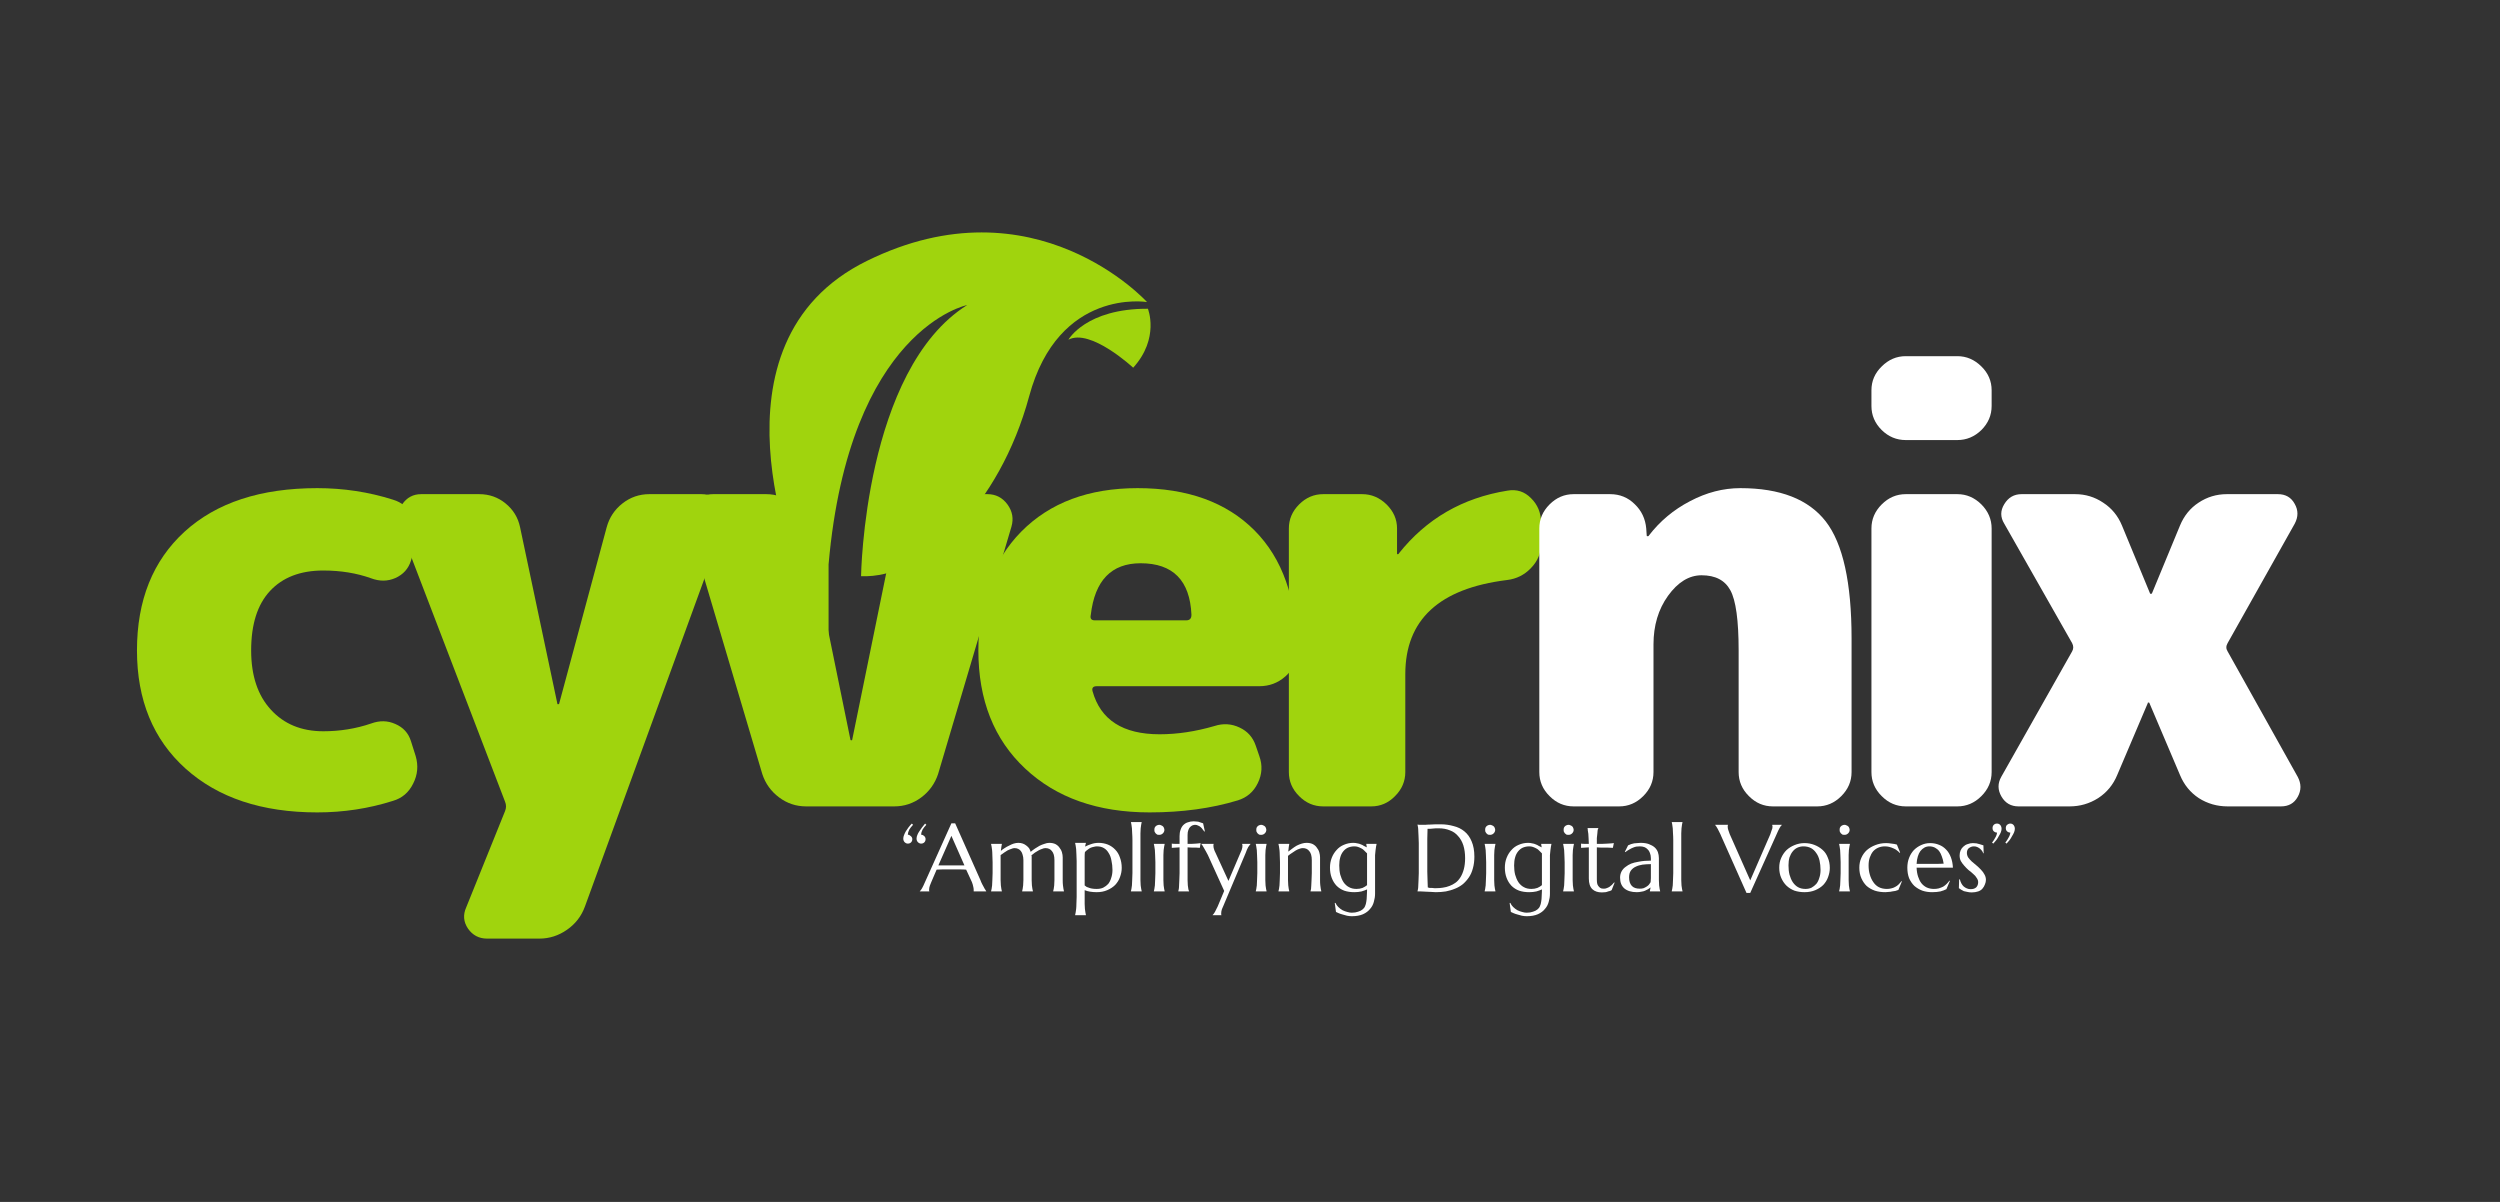 <?xml version="1.0" encoding="UTF-8"?> <svg xmlns="http://www.w3.org/2000/svg" xmlns:xlink="http://www.w3.org/1999/xlink" width="208" zoomAndPan="magnify" viewBox="0 0 156 75" height="100" preserveAspectRatio="xMidYMid meet" version="1.0"><rect x="0" y="0" width="156" height="75" fill="#333333" stroke="none"/><defs><g></g><clipPath id="77c21081d1"><path d="M 0.441 0.078 L 137 0.078 L 137 52.641 L 0.441 52.641 Z M 0.441 0.078 " clip-rule="nonzero"></path></clipPath><clipPath id="f8a1125eb4"><rect x="0" width="137" y="0" height="53"></rect></clipPath><clipPath id="d3c3801682"><path d="M 41 4 L 65 4 L 65 30.465 L 41 30.465 Z M 41 4 " clip-rule="nonzero"></path></clipPath><clipPath id="54bee572da"><path d="M 12 3 L 15 3 L 15 8.602 L 12 8.602 Z M 12 3 " clip-rule="nonzero"></path></clipPath><clipPath id="3d0814fefb"><path d="M 19 3 L 24 3 L 24 8.602 L 19 8.602 Z M 19 3 " clip-rule="nonzero"></path></clipPath><clipPath id="2ed3d1954f"><path d="M 27 3 L 31 3 L 31 8.602 L 27 8.602 Z M 27 3 " clip-rule="nonzero"></path></clipPath><clipPath id="84e3e499cc"><path d="M 38 3 L 42 3 L 42 8.602 L 38 8.602 Z M 38 3 " clip-rule="nonzero"></path></clipPath><clipPath id="aad613c437"><rect x="0" width="72" y="0" height="9"></rect></clipPath><clipPath id="5b450db6ad"><rect x="0" width="137" y="0" height="53"></rect></clipPath></defs><g transform="matrix(1, 0, 0, 1, 7, 10)"><g clip-path="url(#5b450db6ad)"><g clip-path="url(#77c21081d1)"><g transform="matrix(1, 0, 0, 1, 0, -0)"><g clip-path="url(#f8a1125eb4)"><g fill="#a0d40d" fill-opacity="1"><g transform="translate(0.5, 40.319)"><g><path d="M 12.672 -14.719 C 11.242 -14.719 10.133 -14.289 9.344 -13.438 C 8.562 -12.594 8.172 -11.359 8.172 -9.734 C 8.172 -8.16 8.582 -6.926 9.406 -6.031 C 10.227 -5.133 11.316 -4.688 12.672 -4.688 C 13.711 -4.688 14.707 -4.848 15.656 -5.172 C 16.188 -5.367 16.691 -5.359 17.172 -5.141 C 17.66 -4.93 17.984 -4.578 18.141 -4.078 L 18.438 -3.141 C 18.613 -2.547 18.562 -1.973 18.281 -1.422 C 18.008 -0.867 17.586 -0.508 17.016 -0.344 C 15.516 0.133 13.941 0.375 12.297 0.375 C 8.848 0.375 6.109 -0.535 4.078 -2.359 C 2.055 -4.18 1.047 -6.641 1.047 -9.734 C 1.047 -12.859 2.035 -15.328 4.016 -17.141 C 6.004 -18.953 8.766 -19.859 12.297 -19.859 C 13.941 -19.859 15.516 -19.617 17.016 -19.141 C 17.586 -18.973 18.008 -18.613 18.281 -18.062 C 18.562 -17.508 18.613 -16.938 18.438 -16.344 L 18.141 -15.328 C 17.984 -14.828 17.66 -14.469 17.172 -14.25 C 16.691 -14.039 16.188 -14.035 15.656 -14.234 C 14.758 -14.555 13.766 -14.719 12.672 -14.719 Z M 12.672 -14.719 "></path></g></g></g><g fill="#a0d40d" fill-opacity="1"><g transform="translate(16.952, 40.319)"><g><path d="M 10.938 -6.406 L 13.906 -17.422 C 14.07 -18.023 14.398 -18.52 14.891 -18.906 C 15.379 -19.289 15.938 -19.484 16.562 -19.484 L 19.828 -19.484 C 20.348 -19.484 20.75 -19.273 21.031 -18.859 C 21.32 -18.453 21.379 -18 21.203 -17.5 L 12.547 6.25 C 12.328 6.852 11.953 7.336 11.422 7.703 C 10.898 8.066 10.328 8.25 9.703 8.25 L 6.438 8.25 C 5.938 8.25 5.539 8.039 5.25 7.625 C 4.969 7.207 4.93 6.766 5.141 6.297 L 7.562 0.297 C 7.645 0.098 7.645 -0.098 7.562 -0.297 L 0.969 -17.5 C 0.801 -17.969 0.859 -18.414 1.141 -18.844 C 1.43 -19.27 1.828 -19.484 2.328 -19.484 L 5.953 -19.484 C 6.578 -19.484 7.125 -19.289 7.594 -18.906 C 8.07 -18.52 8.375 -18.023 8.5 -17.422 L 10.828 -6.406 C 10.828 -6.383 10.836 -6.375 10.859 -6.375 C 10.91 -6.375 10.938 -6.383 10.938 -6.406 Z M 10.938 -6.406 "></path></g></g></g><g fill="#a0d40d" fill-opacity="1"><g transform="translate(35.052, 40.319)"><g><path d="M 11.125 -4.156 L 13.828 -17.391 C 13.953 -17.984 14.25 -18.477 14.719 -18.875 C 15.195 -19.281 15.75 -19.484 16.375 -19.484 L 19.562 -19.484 C 20.082 -19.484 20.5 -19.27 20.812 -18.844 C 21.125 -18.414 21.207 -17.953 21.062 -17.453 L 16.484 -2.016 C 16.285 -1.422 15.938 -0.938 15.438 -0.562 C 14.938 -0.188 14.375 0 13.75 0 L 8.25 0 C 7.625 0 7.062 -0.188 6.562 -0.562 C 6.062 -0.938 5.711 -1.422 5.516 -2.016 L 0.938 -17.453 C 0.789 -17.953 0.875 -18.414 1.188 -18.844 C 1.5 -19.27 1.914 -19.484 2.438 -19.484 L 5.766 -19.484 C 6.391 -19.484 6.938 -19.281 7.406 -18.875 C 7.883 -18.477 8.188 -17.984 8.312 -17.391 L 11.016 -4.156 C 11.016 -4.133 11.039 -4.125 11.094 -4.125 C 11.113 -4.125 11.125 -4.133 11.125 -4.156 Z M 11.125 -4.156 "></path></g></g></g><g fill="#a0d40d" fill-opacity="1"><g transform="translate(53.003, 40.319)"><g><path d="M 8.312 -11.609 L 14.016 -11.609 C 14.234 -11.609 14.344 -11.723 14.344 -11.953 C 14.25 -14.098 13.191 -15.172 11.172 -15.172 C 9.348 -15.172 8.312 -14.098 8.062 -11.953 C 8.008 -11.723 8.094 -11.609 8.312 -11.609 Z M 10.984 -19.859 C 14.098 -19.859 16.531 -18.977 18.281 -17.219 C 20.031 -15.457 20.906 -12.961 20.906 -9.734 L 20.906 -9.594 C 20.906 -9.02 20.672 -8.523 20.203 -8.109 C 19.742 -7.703 19.203 -7.5 18.578 -7.5 L 8.438 -7.5 C 8.207 -7.5 8.117 -7.395 8.172 -7.188 C 8.672 -5.395 10.066 -4.5 12.359 -4.5 C 13.461 -4.5 14.602 -4.672 15.781 -5.016 C 16.32 -5.191 16.844 -5.16 17.344 -4.922 C 17.844 -4.691 18.18 -4.312 18.359 -3.781 L 18.578 -3.141 C 18.785 -2.566 18.754 -2.004 18.484 -1.453 C 18.223 -0.91 17.805 -0.551 17.234 -0.375 C 15.586 0.125 13.754 0.375 11.734 0.375 C 8.504 0.375 5.914 -0.535 3.969 -2.359 C 2.02 -4.18 1.047 -6.641 1.047 -9.734 C 1.047 -12.859 1.938 -15.328 3.719 -17.141 C 5.508 -18.953 7.93 -19.859 10.984 -19.859 Z M 10.984 -19.859 "></path></g></g></g><g fill="#a0d40d" fill-opacity="1"><g transform="translate(71.066, 40.319)"><g><path d="M 9.219 -15.781 C 10.938 -17.945 13.195 -19.254 16 -19.703 C 16.57 -19.805 17.062 -19.648 17.469 -19.234 C 17.883 -18.828 18.094 -18.32 18.094 -17.719 L 18.094 -16.375 C 18.094 -15.801 17.883 -15.301 17.469 -14.875 C 17.062 -14.445 16.562 -14.195 15.969 -14.125 C 11.738 -13.602 9.625 -11.645 9.625 -8.25 L 9.625 -2.141 C 9.625 -1.566 9.41 -1.066 8.984 -0.641 C 8.566 -0.211 8.07 0 7.5 0 L 4.5 0 C 3.926 0 3.426 -0.211 3 -0.641 C 2.57 -1.066 2.359 -1.566 2.359 -2.141 L 2.359 -17.344 C 2.359 -17.914 2.57 -18.414 3 -18.844 C 3.426 -19.27 3.926 -19.484 4.5 -19.484 L 6.938 -19.484 C 7.508 -19.484 8.016 -19.27 8.453 -18.844 C 8.891 -18.414 9.109 -17.914 9.109 -17.344 L 9.109 -15.781 C 9.109 -15.75 9.117 -15.734 9.141 -15.734 C 9.191 -15.734 9.219 -15.75 9.219 -15.781 Z M 9.219 -15.781 "></path></g></g></g><g fill="#ffffff" fill-opacity="1"><g transform="translate(86.694, 40.319)"><g><path d="M 14.906 -19.859 C 17.383 -19.859 19.16 -19.164 20.234 -17.781 C 21.305 -16.395 21.844 -13.961 21.844 -10.484 L 21.844 -2.141 C 21.844 -1.566 21.629 -1.066 21.203 -0.641 C 20.773 -0.211 20.273 0 19.703 0 L 16.938 0 C 16.363 0 15.863 -0.211 15.438 -0.641 C 15.008 -1.066 14.797 -1.566 14.797 -2.141 L 14.797 -9.734 C 14.797 -11.609 14.625 -12.859 14.281 -13.484 C 13.945 -14.109 13.348 -14.422 12.484 -14.422 C 11.703 -14.422 11.004 -13.992 10.391 -13.141 C 9.785 -12.297 9.484 -11.285 9.484 -10.109 L 9.484 -2.141 C 9.484 -1.566 9.27 -1.066 8.844 -0.641 C 8.414 -0.211 7.914 0 7.344 0 L 4.5 0 C 3.926 0 3.426 -0.211 3 -0.641 C 2.57 -1.066 2.359 -1.566 2.359 -2.141 L 2.359 -17.344 C 2.359 -17.914 2.57 -18.414 3 -18.844 C 3.426 -19.27 3.926 -19.484 4.5 -19.484 L 6.781 -19.484 C 7.383 -19.484 7.895 -19.273 8.312 -18.859 C 8.738 -18.453 8.977 -17.945 9.031 -17.344 L 9.062 -16.891 C 9.062 -16.867 9.078 -16.859 9.109 -16.859 C 9.16 -16.859 9.188 -16.867 9.188 -16.891 C 9.883 -17.797 10.742 -18.516 11.766 -19.047 C 12.785 -19.586 13.832 -19.859 14.906 -19.859 Z M 14.906 -19.859 "></path></g></g></g><g fill="#ffffff" fill-opacity="1"><g transform="translate(106.669, 40.319)"><g><path d="M 3.109 -24.984 L 3.109 -25.969 C 3.109 -26.539 3.32 -27.035 3.75 -27.453 C 4.176 -27.879 4.676 -28.094 5.25 -28.094 L 8.469 -28.094 C 9.039 -28.094 9.539 -27.879 9.969 -27.453 C 10.395 -27.035 10.609 -26.539 10.609 -25.969 L 10.609 -24.984 C 10.609 -24.41 10.395 -23.91 9.969 -23.484 C 9.539 -23.066 9.039 -22.859 8.469 -22.859 L 5.25 -22.859 C 4.676 -22.859 4.176 -23.066 3.75 -23.484 C 3.32 -23.91 3.109 -24.41 3.109 -24.984 Z M 3.109 -2.141 L 3.109 -17.344 C 3.109 -17.914 3.32 -18.414 3.75 -18.844 C 4.176 -19.27 4.676 -19.484 5.25 -19.484 L 8.469 -19.484 C 9.039 -19.484 9.539 -19.27 9.969 -18.844 C 10.395 -18.414 10.609 -17.914 10.609 -17.344 L 10.609 -2.141 C 10.609 -1.566 10.395 -1.066 9.969 -0.641 C 9.539 -0.211 9.039 0 8.469 0 L 5.25 0 C 4.676 0 4.176 -0.211 3.75 -0.641 C 3.32 -1.066 3.109 -1.566 3.109 -2.141 Z M 3.109 -2.141 "></path></g></g></g><g fill="#ffffff" fill-opacity="1"><g transform="translate(116.3, 40.319)"><g><path d="M 19.891 -17.641 L 15.703 -10.188 C 15.598 -10.008 15.598 -9.836 15.703 -9.672 L 20.078 -1.844 C 20.305 -1.414 20.305 -1 20.078 -0.594 C 19.859 -0.195 19.508 0 19.031 0 L 15.703 0 C 15.047 0 14.445 -0.172 13.906 -0.516 C 13.375 -0.867 12.984 -1.348 12.734 -1.953 L 10.828 -6.438 C 10.828 -6.469 10.801 -6.484 10.75 -6.484 C 10.727 -6.484 10.719 -6.469 10.719 -6.438 L 8.812 -1.953 C 8.562 -1.348 8.164 -0.867 7.625 -0.516 C 7.082 -0.172 6.488 0 5.844 0 L 2.656 0 C 2.188 0 1.832 -0.203 1.594 -0.609 C 1.352 -1.023 1.348 -1.438 1.578 -1.844 L 6 -9.672 C 6.094 -9.836 6.094 -10.008 6 -10.188 L 1.766 -17.641 C 1.516 -18.047 1.516 -18.453 1.766 -18.859 C 2.016 -19.273 2.375 -19.484 2.844 -19.484 L 6.188 -19.484 C 6.832 -19.484 7.414 -19.305 7.938 -18.953 C 8.469 -18.609 8.859 -18.133 9.109 -17.531 L 10.859 -13.297 C 10.859 -13.273 10.875 -13.266 10.906 -13.266 C 10.957 -13.266 10.984 -13.273 10.984 -13.297 L 12.734 -17.531 C 12.984 -18.133 13.367 -18.609 13.891 -18.953 C 14.422 -19.305 15.008 -19.484 15.656 -19.484 L 18.844 -19.484 C 19.32 -19.484 19.672 -19.281 19.891 -18.875 C 20.117 -18.477 20.117 -18.066 19.891 -17.641 Z M 19.891 -17.641 "></path></g></g></g></g></g></g><g clip-path="url(#d3c3801682)"><path fill="#a0d40d" d="M 42.863 25.773 C 42.863 25.773 36.613 11.422 47.102 6.277 C 57.578 1.121 64.574 8.848 64.574 8.848 C 64.574 8.848 59.055 7.93 57.219 14.73 C 55.379 21.539 50.594 26.137 46.73 25.953 C 46.73 25.953 46.914 13.078 53.352 9.035 C 53.352 9.035 45.996 10.504 44.703 25.219 L 44.703 30.02 C 44.703 30.168 44.629 30.289 44.508 30.355 C 44.379 30.418 44.238 30.41 44.117 30.336 Z M 42.863 25.773 " fill-opacity="1" fill-rule="evenodd"></path></g><path fill="#a0d40d" d="M 64.629 9.266 C 64.629 9.266 65.375 11.105 63.711 12.945 C 63.711 12.945 61.043 10.465 59.668 11.199 C 59.668 11.199 60.758 9.25 64.629 9.266 Z M 64.629 9.266 " fill-opacity="1" fill-rule="evenodd"></path><g transform="matrix(1, 0, 0, 1, 48, 39)"><g clip-path="url(#aad613c437)"><g fill="#ffffff" fill-opacity="1"><g transform="translate(1.131, 6.625)"><g><path d="M 0.797 -3.266 C 0.797 -3.18 0.77 -3.113 0.719 -3.062 C 0.664 -3.008 0.598 -2.984 0.516 -2.984 C 0.441 -2.984 0.375 -3.016 0.312 -3.078 C 0.258 -3.141 0.234 -3.211 0.234 -3.297 C 0.234 -3.367 0.25 -3.441 0.281 -3.516 C 0.312 -3.598 0.348 -3.676 0.391 -3.75 C 0.441 -3.832 0.5 -3.914 0.562 -4 C 0.625 -4.082 0.691 -4.16 0.766 -4.234 L 0.844 -4.156 C 0.75 -4.062 0.672 -3.961 0.609 -3.859 C 0.555 -3.754 0.523 -3.648 0.516 -3.547 C 0.586 -3.535 0.648 -3.504 0.703 -3.453 C 0.766 -3.398 0.797 -3.336 0.797 -3.266 Z M 1.625 -3.266 C 1.625 -3.18 1.598 -3.113 1.547 -3.062 C 1.492 -3.008 1.426 -2.984 1.344 -2.984 C 1.27 -2.984 1.203 -3.016 1.141 -3.078 C 1.086 -3.141 1.062 -3.211 1.062 -3.297 C 1.062 -3.367 1.078 -3.441 1.109 -3.516 C 1.141 -3.598 1.18 -3.676 1.234 -3.75 C 1.285 -3.832 1.344 -3.914 1.406 -4 C 1.469 -4.082 1.531 -4.16 1.594 -4.234 L 1.672 -4.156 C 1.578 -4.062 1.5 -3.961 1.438 -3.859 C 1.383 -3.754 1.352 -3.648 1.344 -3.547 C 1.426 -3.535 1.492 -3.504 1.547 -3.453 C 1.598 -3.398 1.625 -3.336 1.625 -3.266 Z M 1.625 -3.266 "></path></g></g></g><g fill="#ffffff" fill-opacity="1"><g transform="translate(2.461, 6.625)"><g><path d="M 3.297 0 L 3.297 -0.016 C 3.297 -0.023 3.297 -0.035 3.297 -0.047 C 3.297 -0.066 3.297 -0.086 3.297 -0.109 C 3.297 -0.172 3.285 -0.238 3.266 -0.312 C 3.254 -0.383 3.227 -0.473 3.188 -0.578 L 2.828 -1.359 C 2.723 -1.367 2.578 -1.375 2.391 -1.375 C 2.211 -1.375 2.02 -1.375 1.812 -1.375 C 1.664 -1.375 1.52 -1.375 1.375 -1.375 C 1.227 -1.375 1.098 -1.367 0.984 -1.359 L 0.656 -0.594 C 0.625 -0.531 0.594 -0.453 0.562 -0.359 C 0.531 -0.273 0.516 -0.191 0.516 -0.109 C 0.516 -0.078 0.516 -0.051 0.516 -0.031 C 0.523 -0.02 0.531 -0.016 0.531 -0.016 L 0.531 0 L -0.062 0 L -0.062 -0.016 C -0.02 -0.047 0.023 -0.109 0.078 -0.203 C 0.129 -0.297 0.188 -0.414 0.25 -0.562 L 1.906 -4.25 L 2.141 -4.25 L 3.719 -0.703 C 3.75 -0.617 3.785 -0.535 3.828 -0.453 C 3.867 -0.379 3.906 -0.312 3.938 -0.25 C 3.969 -0.188 4 -0.133 4.031 -0.094 C 4.062 -0.051 4.078 -0.023 4.078 -0.016 L 4.078 0 Z M 1.406 -1.625 C 1.52 -1.625 1.633 -1.625 1.75 -1.625 C 1.875 -1.625 1.988 -1.625 2.094 -1.625 C 2.207 -1.625 2.316 -1.625 2.422 -1.625 C 2.535 -1.625 2.633 -1.625 2.719 -1.625 L 1.906 -3.469 L 1.094 -1.625 Z M 1.406 -1.625 "></path></g></g></g><g fill="#ffffff" fill-opacity="1"><g transform="translate(6.485, 6.625)"><g><path d="M 2.375 -1.953 C 2.375 -2.078 2.359 -2.188 2.328 -2.281 C 2.305 -2.375 2.27 -2.453 2.219 -2.516 C 2.176 -2.578 2.117 -2.625 2.047 -2.656 C 1.984 -2.688 1.906 -2.703 1.812 -2.703 C 1.758 -2.703 1.695 -2.688 1.625 -2.656 C 1.551 -2.633 1.473 -2.602 1.391 -2.562 C 1.316 -2.52 1.242 -2.473 1.172 -2.422 C 1.098 -2.367 1.023 -2.316 0.953 -2.266 C 0.953 -2.203 0.953 -2.133 0.953 -2.062 C 0.953 -1.988 0.953 -1.91 0.953 -1.828 L 0.953 -1.141 C 0.953 -0.973 0.953 -0.828 0.953 -0.703 C 0.961 -0.578 0.969 -0.469 0.969 -0.375 C 0.977 -0.289 0.988 -0.219 1 -0.156 C 1.008 -0.102 1.02 -0.055 1.031 -0.016 L 1.031 0 L 0.359 0 L 0.359 -0.016 C 0.367 -0.055 0.379 -0.102 0.391 -0.156 C 0.398 -0.219 0.41 -0.289 0.422 -0.375 C 0.43 -0.469 0.438 -0.578 0.438 -0.703 C 0.445 -0.828 0.453 -0.973 0.453 -1.141 L 0.453 -1.828 C 0.453 -1.992 0.445 -2.141 0.438 -2.266 C 0.438 -2.391 0.43 -2.492 0.422 -2.578 C 0.41 -2.672 0.398 -2.742 0.391 -2.797 C 0.379 -2.859 0.367 -2.91 0.359 -2.953 L 0.359 -2.969 L 1.031 -2.969 L 1.031 -2.953 C 1.02 -2.91 1.008 -2.852 1 -2.781 C 0.988 -2.719 0.977 -2.633 0.969 -2.531 C 1.039 -2.594 1.117 -2.648 1.203 -2.703 C 1.297 -2.766 1.391 -2.816 1.484 -2.859 C 1.578 -2.91 1.672 -2.953 1.766 -2.984 C 1.867 -3.016 1.969 -3.031 2.062 -3.031 C 2.164 -3.031 2.258 -3.016 2.344 -2.984 C 2.426 -2.953 2.5 -2.91 2.562 -2.859 C 2.633 -2.805 2.691 -2.75 2.734 -2.688 C 2.773 -2.625 2.805 -2.551 2.828 -2.469 C 2.91 -2.539 3 -2.609 3.094 -2.672 C 3.188 -2.734 3.281 -2.789 3.375 -2.844 C 3.477 -2.895 3.582 -2.938 3.688 -2.969 C 3.789 -3.008 3.891 -3.031 3.984 -3.031 C 4.141 -3.031 4.27 -3.004 4.375 -2.953 C 4.477 -2.898 4.562 -2.828 4.625 -2.734 C 4.695 -2.648 4.75 -2.551 4.781 -2.438 C 4.812 -2.332 4.828 -2.227 4.828 -2.125 L 4.828 -1.141 C 4.828 -0.973 4.828 -0.828 4.828 -0.703 C 4.828 -0.578 4.832 -0.469 4.844 -0.375 C 4.852 -0.289 4.863 -0.219 4.875 -0.156 C 4.883 -0.102 4.895 -0.055 4.906 -0.016 L 4.906 0 L 4.234 0 L 4.234 -0.016 C 4.242 -0.055 4.254 -0.102 4.266 -0.156 C 4.273 -0.219 4.285 -0.289 4.297 -0.375 C 4.305 -0.469 4.312 -0.578 4.312 -0.703 C 4.312 -0.828 4.312 -0.973 4.312 -1.141 L 4.312 -1.953 C 4.312 -2.211 4.258 -2.398 4.156 -2.516 C 4.062 -2.641 3.926 -2.703 3.75 -2.703 C 3.688 -2.703 3.617 -2.688 3.547 -2.656 C 3.473 -2.633 3.398 -2.602 3.328 -2.562 C 3.254 -2.52 3.176 -2.473 3.094 -2.422 C 3.02 -2.367 2.945 -2.312 2.875 -2.25 C 2.883 -2.227 2.891 -2.207 2.891 -2.188 C 2.891 -2.164 2.891 -2.145 2.891 -2.125 L 2.891 -1.141 C 2.891 -0.973 2.891 -0.828 2.891 -0.703 C 2.898 -0.578 2.906 -0.469 2.906 -0.375 C 2.914 -0.289 2.926 -0.219 2.938 -0.156 C 2.945 -0.102 2.957 -0.055 2.969 -0.016 L 2.969 0 L 2.297 0 L 2.297 -0.016 C 2.305 -0.055 2.316 -0.102 2.328 -0.156 C 2.336 -0.219 2.348 -0.289 2.359 -0.375 C 2.367 -0.469 2.375 -0.578 2.375 -0.703 C 2.375 -0.828 2.375 -0.973 2.375 -1.141 Z M 2.375 -1.953 "></path></g></g></g><g clip-path="url(#54bee572da)"><g fill="#ffffff" fill-opacity="1"><g transform="translate(11.73, 6.625)"><g><path d="M 0.453 -1.891 C 0.453 -2.055 0.445 -2.195 0.438 -2.312 C 0.438 -2.438 0.43 -2.547 0.422 -2.641 C 0.41 -2.734 0.398 -2.805 0.391 -2.859 C 0.379 -2.922 0.367 -2.973 0.359 -3.016 L 0.359 -3.031 L 1.031 -3.031 L 1.031 -3.016 C 1.02 -2.984 1.008 -2.945 1 -2.906 C 1 -2.875 0.992 -2.836 0.984 -2.797 C 1.098 -2.859 1.223 -2.91 1.359 -2.953 C 1.504 -3.004 1.66 -3.031 1.828 -3.031 C 2.035 -3.031 2.227 -2.992 2.406 -2.922 C 2.582 -2.848 2.734 -2.742 2.859 -2.609 C 2.992 -2.473 3.094 -2.305 3.156 -2.109 C 3.227 -1.922 3.266 -1.707 3.266 -1.469 C 3.266 -1.27 3.227 -1.078 3.156 -0.891 C 3.094 -0.711 2.992 -0.551 2.859 -0.406 C 2.723 -0.27 2.555 -0.16 2.359 -0.078 C 2.172 0.004 1.953 0.047 1.703 0.047 C 1.555 0.047 1.422 0.035 1.297 0.016 C 1.172 -0.004 1.055 -0.035 0.953 -0.078 L 0.953 0.344 C 0.953 0.508 0.953 0.656 0.953 0.781 C 0.961 0.906 0.969 1.008 0.969 1.094 C 0.977 1.188 0.988 1.258 1 1.312 C 1.008 1.375 1.02 1.426 1.031 1.469 L 1.031 1.484 L 0.359 1.484 L 0.359 1.469 C 0.367 1.426 0.379 1.375 0.391 1.312 C 0.398 1.258 0.41 1.188 0.422 1.094 C 0.43 1.008 0.438 0.906 0.438 0.781 C 0.445 0.656 0.453 0.508 0.453 0.344 Z M 1.719 -2.812 C 1.656 -2.812 1.586 -2.801 1.516 -2.781 C 1.453 -2.77 1.383 -2.75 1.312 -2.719 C 1.25 -2.688 1.188 -2.645 1.125 -2.594 C 1.062 -2.551 1.008 -2.504 0.969 -2.453 C 0.957 -2.379 0.953 -2.297 0.953 -2.203 C 0.953 -2.109 0.953 -2.004 0.953 -1.891 L 0.953 -0.375 C 0.992 -0.344 1.035 -0.312 1.078 -0.281 C 1.129 -0.258 1.188 -0.238 1.25 -0.219 C 1.312 -0.195 1.379 -0.18 1.453 -0.172 C 1.523 -0.16 1.609 -0.156 1.703 -0.156 C 1.859 -0.156 1.992 -0.18 2.109 -0.234 C 2.234 -0.297 2.336 -0.375 2.422 -0.469 C 2.504 -0.57 2.566 -0.695 2.609 -0.844 C 2.66 -0.988 2.688 -1.156 2.688 -1.344 C 2.688 -1.551 2.664 -1.742 2.625 -1.922 C 2.594 -2.109 2.535 -2.266 2.453 -2.391 C 2.379 -2.523 2.281 -2.629 2.156 -2.703 C 2.039 -2.773 1.895 -2.812 1.719 -2.812 Z M 1.719 -2.812 "></path></g></g></g></g><g fill="#ffffff" fill-opacity="1"><g transform="translate(15.195, 6.625)"><g><path d="M 0.469 -3.203 C 0.469 -3.367 0.461 -3.508 0.453 -3.625 C 0.453 -3.75 0.445 -3.852 0.438 -3.938 C 0.426 -4.031 0.414 -4.109 0.406 -4.172 C 0.395 -4.234 0.383 -4.285 0.375 -4.328 L 1.047 -4.328 C 1.035 -4.285 1.023 -4.234 1.016 -4.172 C 1.004 -4.109 0.992 -4.031 0.984 -3.938 C 0.984 -3.852 0.977 -3.75 0.969 -3.625 C 0.969 -3.508 0.969 -3.367 0.969 -3.203 L 0.969 -1.141 C 0.969 -0.973 0.969 -0.828 0.969 -0.703 C 0.977 -0.578 0.984 -0.469 0.984 -0.375 C 0.992 -0.289 1.004 -0.219 1.016 -0.156 C 1.023 -0.102 1.035 -0.055 1.047 -0.016 L 1.047 0 L 0.375 0 L 0.375 -0.016 C 0.383 -0.055 0.395 -0.102 0.406 -0.156 C 0.414 -0.219 0.426 -0.289 0.438 -0.375 C 0.445 -0.469 0.453 -0.578 0.453 -0.703 C 0.461 -0.828 0.469 -0.973 0.469 -1.141 Z M 0.469 -3.203 "></path></g></g></g><g fill="#ffffff" fill-opacity="1"><g transform="translate(16.627, 6.625)"><g><path d="M 0.469 -1.828 C 0.469 -1.992 0.461 -2.141 0.453 -2.266 C 0.453 -2.391 0.445 -2.492 0.438 -2.578 C 0.426 -2.672 0.414 -2.742 0.406 -2.797 C 0.395 -2.859 0.383 -2.91 0.375 -2.953 L 0.375 -2.969 L 1.047 -2.969 L 1.047 -2.953 C 1.035 -2.91 1.023 -2.859 1.016 -2.797 C 1.004 -2.742 0.992 -2.672 0.984 -2.578 C 0.984 -2.492 0.977 -2.391 0.969 -2.266 C 0.969 -2.141 0.969 -1.992 0.969 -1.828 L 0.969 -1.141 C 0.969 -0.973 0.969 -0.828 0.969 -0.703 C 0.977 -0.578 0.984 -0.469 0.984 -0.375 C 0.992 -0.289 1.004 -0.219 1.016 -0.156 C 1.023 -0.102 1.035 -0.055 1.047 -0.016 L 1.047 0 L 0.375 0 L 0.375 -0.016 C 0.383 -0.055 0.395 -0.102 0.406 -0.156 C 0.414 -0.219 0.426 -0.289 0.438 -0.375 C 0.445 -0.469 0.453 -0.578 0.453 -0.703 C 0.461 -0.828 0.469 -0.973 0.469 -1.141 Z M 0.406 -3.844 C 0.406 -3.883 0.41 -3.926 0.422 -3.969 C 0.441 -4.008 0.461 -4.039 0.484 -4.062 C 0.516 -4.094 0.547 -4.113 0.578 -4.125 C 0.617 -4.145 0.664 -4.156 0.719 -4.156 C 0.758 -4.156 0.797 -4.145 0.828 -4.125 C 0.867 -4.113 0.906 -4.094 0.938 -4.062 C 0.969 -4.039 0.988 -4.008 1 -3.969 C 1.02 -3.926 1.031 -3.883 1.031 -3.844 C 1.031 -3.758 1 -3.688 0.938 -3.625 C 0.875 -3.562 0.801 -3.531 0.719 -3.531 C 0.664 -3.531 0.617 -3.535 0.578 -3.547 C 0.547 -3.566 0.516 -3.594 0.484 -3.625 C 0.461 -3.656 0.441 -3.688 0.422 -3.719 C 0.41 -3.758 0.406 -3.801 0.406 -3.844 Z M 0.406 -3.844 "></path></g></g></g><g fill="#ffffff" fill-opacity="1"><g transform="translate(18.058, 6.625)"><g><path d="M 1.516 -4.156 C 1.473 -4.156 1.422 -4.145 1.359 -4.125 C 1.305 -4.102 1.254 -4.066 1.203 -4.016 C 1.16 -3.973 1.125 -3.91 1.094 -3.828 C 1.062 -3.754 1.047 -3.648 1.047 -3.516 L 1.047 -2.969 C 1.148 -2.969 1.242 -2.969 1.328 -2.969 C 1.422 -2.977 1.504 -2.984 1.578 -2.984 C 1.648 -2.992 1.707 -3 1.75 -3 C 1.801 -3.008 1.836 -3.016 1.859 -3.016 L 1.812 -2.719 C 1.738 -2.719 1.664 -2.723 1.594 -2.734 C 1.52 -2.734 1.438 -2.734 1.344 -2.734 C 1.258 -2.734 1.16 -2.738 1.047 -2.75 L 1.047 -1.141 C 1.047 -0.973 1.047 -0.828 1.047 -0.703 C 1.055 -0.578 1.062 -0.469 1.062 -0.375 C 1.07 -0.289 1.082 -0.219 1.094 -0.156 C 1.102 -0.102 1.117 -0.055 1.141 -0.016 L 1.141 0 L 0.469 0 L 0.469 -0.016 C 0.477 -0.055 0.488 -0.102 0.5 -0.156 C 0.508 -0.219 0.516 -0.289 0.516 -0.375 C 0.523 -0.469 0.531 -0.578 0.531 -0.703 C 0.539 -0.828 0.547 -0.973 0.547 -1.141 L 0.547 -2.75 L 0.062 -2.719 L 0.062 -2.984 C 0.113 -2.973 0.18 -2.969 0.266 -2.969 C 0.348 -2.969 0.441 -2.969 0.547 -2.969 L 0.547 -3.453 C 0.547 -3.598 0.566 -3.727 0.609 -3.844 C 0.648 -3.969 0.707 -4.066 0.781 -4.141 C 0.863 -4.223 0.957 -4.281 1.062 -4.312 C 1.176 -4.352 1.297 -4.375 1.422 -4.375 C 1.492 -4.375 1.562 -4.367 1.625 -4.359 C 1.688 -4.359 1.738 -4.348 1.781 -4.328 C 1.832 -4.316 1.879 -4.301 1.922 -4.281 C 1.961 -4.27 1.992 -4.258 2.016 -4.25 L 2.125 -3.75 L 2.094 -3.734 C 2.062 -3.773 2.023 -3.82 1.984 -3.875 C 1.953 -3.926 1.91 -3.973 1.859 -4.016 C 1.816 -4.055 1.766 -4.086 1.703 -4.109 C 1.648 -4.141 1.586 -4.156 1.516 -4.156 Z M 1.516 -4.156 "></path></g></g></g><g clip-path="url(#3d0814fefb)"><g fill="#ffffff" fill-opacity="1"><g transform="translate(20.014, 6.625)"><g><path d="M 1.375 -0.031 L 0.359 -2.266 C 0.316 -2.348 0.273 -2.426 0.234 -2.5 C 0.191 -2.582 0.148 -2.656 0.109 -2.719 C 0.078 -2.781 0.047 -2.832 0.016 -2.875 C -0.016 -2.914 -0.035 -2.941 -0.047 -2.953 L -0.047 -2.969 L 0.719 -2.969 L 0.719 -2.953 C 0.719 -2.941 0.711 -2.926 0.703 -2.906 C 0.703 -2.895 0.703 -2.879 0.703 -2.859 C 0.703 -2.797 0.711 -2.727 0.734 -2.656 C 0.754 -2.582 0.789 -2.492 0.844 -2.391 L 1.641 -0.656 L 2.375 -2.375 C 2.406 -2.438 2.438 -2.508 2.469 -2.594 C 2.5 -2.688 2.516 -2.773 2.516 -2.859 C 2.516 -2.891 2.508 -2.91 2.5 -2.922 C 2.5 -2.941 2.5 -2.953 2.5 -2.953 L 2.5 -2.969 L 3.016 -2.969 L 3.016 -2.953 C 2.984 -2.922 2.938 -2.859 2.875 -2.766 C 2.82 -2.672 2.77 -2.551 2.719 -2.406 L 1.328 0.891 C 1.297 0.953 1.266 1.023 1.234 1.109 C 1.203 1.203 1.188 1.289 1.188 1.375 C 1.188 1.406 1.188 1.426 1.188 1.438 C 1.195 1.457 1.203 1.469 1.203 1.469 L 1.203 1.484 L 0.656 1.484 L 0.656 1.469 C 0.695 1.438 0.742 1.375 0.797 1.281 C 0.848 1.188 0.906 1.07 0.969 0.938 Z M 1.375 -0.031 "></path></g></g></g></g><g fill="#ffffff" fill-opacity="1"><g transform="translate(22.987, 6.625)"><g><path d="M 0.469 -1.828 C 0.469 -1.992 0.461 -2.141 0.453 -2.266 C 0.453 -2.391 0.445 -2.492 0.438 -2.578 C 0.426 -2.672 0.414 -2.742 0.406 -2.797 C 0.395 -2.859 0.383 -2.91 0.375 -2.953 L 0.375 -2.969 L 1.047 -2.969 L 1.047 -2.953 C 1.035 -2.91 1.023 -2.859 1.016 -2.797 C 1.004 -2.742 0.992 -2.672 0.984 -2.578 C 0.984 -2.492 0.977 -2.391 0.969 -2.266 C 0.969 -2.141 0.969 -1.992 0.969 -1.828 L 0.969 -1.141 C 0.969 -0.973 0.969 -0.828 0.969 -0.703 C 0.977 -0.578 0.984 -0.469 0.984 -0.375 C 0.992 -0.289 1.004 -0.219 1.016 -0.156 C 1.023 -0.102 1.035 -0.055 1.047 -0.016 L 1.047 0 L 0.375 0 L 0.375 -0.016 C 0.383 -0.055 0.395 -0.102 0.406 -0.156 C 0.414 -0.219 0.426 -0.289 0.438 -0.375 C 0.445 -0.469 0.453 -0.578 0.453 -0.703 C 0.461 -0.828 0.469 -0.973 0.469 -1.141 Z M 0.406 -3.844 C 0.406 -3.883 0.41 -3.926 0.422 -3.969 C 0.441 -4.008 0.461 -4.039 0.484 -4.062 C 0.516 -4.094 0.547 -4.113 0.578 -4.125 C 0.617 -4.145 0.664 -4.156 0.719 -4.156 C 0.758 -4.156 0.797 -4.145 0.828 -4.125 C 0.867 -4.113 0.906 -4.094 0.938 -4.062 C 0.969 -4.039 0.988 -4.008 1 -3.969 C 1.02 -3.926 1.031 -3.883 1.031 -3.844 C 1.031 -3.758 1 -3.688 0.938 -3.625 C 0.875 -3.562 0.801 -3.531 0.719 -3.531 C 0.664 -3.531 0.617 -3.535 0.578 -3.547 C 0.547 -3.566 0.516 -3.594 0.484 -3.625 C 0.461 -3.656 0.441 -3.688 0.422 -3.719 C 0.41 -3.758 0.406 -3.801 0.406 -3.844 Z M 0.406 -3.844 "></path></g></g></g><g fill="#ffffff" fill-opacity="1"><g transform="translate(24.418, 6.625)"><g><path d="M 2.438 -1.953 C 2.438 -2.211 2.383 -2.398 2.281 -2.516 C 2.188 -2.641 2.051 -2.703 1.875 -2.703 C 1.812 -2.703 1.738 -2.688 1.656 -2.656 C 1.582 -2.633 1.504 -2.598 1.422 -2.547 C 1.348 -2.504 1.27 -2.453 1.188 -2.391 C 1.102 -2.336 1.023 -2.281 0.953 -2.219 L 0.953 -1.141 C 0.953 -0.973 0.953 -0.828 0.953 -0.703 C 0.961 -0.578 0.969 -0.469 0.969 -0.375 C 0.977 -0.289 0.988 -0.219 1 -0.156 C 1.008 -0.102 1.02 -0.055 1.031 -0.016 L 1.031 0 L 0.359 0 L 0.359 -0.016 C 0.367 -0.055 0.379 -0.102 0.391 -0.156 C 0.398 -0.219 0.41 -0.289 0.422 -0.375 C 0.43 -0.469 0.438 -0.578 0.438 -0.703 C 0.445 -0.828 0.453 -0.973 0.453 -1.141 L 0.453 -1.828 C 0.453 -1.992 0.445 -2.141 0.438 -2.266 C 0.438 -2.391 0.43 -2.492 0.422 -2.578 C 0.41 -2.672 0.398 -2.742 0.391 -2.797 C 0.379 -2.859 0.367 -2.91 0.359 -2.953 L 0.359 -2.969 L 1.031 -2.969 L 1.031 -2.953 C 1.02 -2.91 1.008 -2.848 1 -2.766 C 0.988 -2.691 0.977 -2.598 0.969 -2.484 C 1.051 -2.547 1.133 -2.609 1.219 -2.672 C 1.312 -2.742 1.406 -2.805 1.5 -2.859 C 1.602 -2.91 1.707 -2.953 1.812 -2.984 C 1.914 -3.016 2.016 -3.031 2.109 -3.031 C 2.266 -3.031 2.395 -3.004 2.5 -2.953 C 2.602 -2.898 2.688 -2.828 2.75 -2.734 C 2.82 -2.648 2.875 -2.551 2.906 -2.438 C 2.938 -2.332 2.953 -2.227 2.953 -2.125 L 2.953 -1.141 C 2.953 -0.973 2.953 -0.828 2.953 -0.703 C 2.953 -0.578 2.957 -0.469 2.969 -0.375 C 2.977 -0.289 2.988 -0.219 3 -0.156 C 3.008 -0.102 3.02 -0.055 3.031 -0.016 L 3.031 0 L 2.359 0 L 2.359 -0.016 C 2.367 -0.055 2.379 -0.102 2.391 -0.156 C 2.398 -0.219 2.406 -0.289 2.406 -0.375 C 2.414 -0.469 2.422 -0.578 2.422 -0.703 C 2.43 -0.828 2.438 -0.973 2.438 -1.141 Z M 2.438 -1.953 "></path></g></g></g><g clip-path="url(#2ed3d1954f)"><g fill="#ffffff" fill-opacity="1"><g transform="translate(27.788, 6.625)"><g><path d="M 1.562 1.328 C 1.719 1.328 1.848 1.305 1.953 1.266 C 2.066 1.234 2.16 1.188 2.234 1.125 C 2.305 1.07 2.359 1.004 2.391 0.922 C 2.43 0.836 2.457 0.742 2.469 0.641 C 2.488 0.535 2.5 0.426 2.5 0.312 C 2.508 0.195 2.516 0.082 2.516 -0.031 L 2.516 -0.125 C 2.422 -0.082 2.305 -0.039 2.172 0 C 2.035 0.031 1.883 0.047 1.719 0.047 C 1.488 0.047 1.281 0.016 1.094 -0.047 C 0.906 -0.117 0.742 -0.223 0.609 -0.359 C 0.484 -0.492 0.383 -0.656 0.312 -0.844 C 0.238 -1.039 0.203 -1.254 0.203 -1.484 C 0.203 -1.703 0.238 -1.906 0.312 -2.094 C 0.383 -2.281 0.484 -2.441 0.609 -2.578 C 0.734 -2.723 0.883 -2.832 1.062 -2.906 C 1.25 -2.988 1.445 -3.031 1.656 -3.031 C 1.75 -3.031 1.832 -3.02 1.906 -3 C 1.988 -2.988 2.062 -2.969 2.125 -2.938 C 2.195 -2.914 2.258 -2.883 2.312 -2.844 C 2.375 -2.812 2.438 -2.781 2.5 -2.75 L 2.469 -2.953 L 2.469 -2.969 L 3.109 -2.969 L 3.109 -2.953 C 3.098 -2.91 3.086 -2.859 3.078 -2.797 C 3.066 -2.742 3.055 -2.672 3.047 -2.578 C 3.035 -2.492 3.023 -2.391 3.016 -2.266 C 3.016 -2.141 3.016 -1.992 3.016 -1.828 L 3.016 0.141 C 3.016 0.316 2.988 0.488 2.938 0.656 C 2.895 0.82 2.816 0.969 2.703 1.094 C 2.598 1.227 2.453 1.336 2.266 1.422 C 2.078 1.504 1.844 1.547 1.562 1.547 C 1.469 1.547 1.367 1.535 1.266 1.516 C 1.172 1.492 1.078 1.469 0.984 1.438 C 0.898 1.414 0.82 1.391 0.75 1.359 C 0.676 1.328 0.617 1.301 0.578 1.281 L 0.5 0.719 L 0.547 0.719 C 0.586 0.812 0.645 0.895 0.719 0.969 C 0.801 1.051 0.891 1.117 0.984 1.172 C 1.086 1.223 1.188 1.258 1.281 1.281 C 1.383 1.312 1.477 1.328 1.562 1.328 Z M 1.859 -0.156 C 1.992 -0.156 2.117 -0.176 2.234 -0.219 C 2.348 -0.27 2.441 -0.328 2.516 -0.391 L 2.516 -1.828 C 2.516 -1.941 2.516 -2.039 2.516 -2.125 C 2.516 -2.219 2.516 -2.301 2.516 -2.375 C 2.461 -2.438 2.406 -2.492 2.344 -2.547 C 2.289 -2.609 2.227 -2.656 2.156 -2.688 C 2.082 -2.727 2.008 -2.758 1.938 -2.781 C 1.875 -2.801 1.805 -2.812 1.734 -2.812 C 1.586 -2.812 1.453 -2.785 1.328 -2.734 C 1.211 -2.68 1.113 -2.602 1.031 -2.5 C 0.945 -2.395 0.883 -2.27 0.844 -2.125 C 0.801 -1.977 0.781 -1.812 0.781 -1.625 C 0.781 -1.414 0.801 -1.223 0.844 -1.047 C 0.895 -0.867 0.961 -0.711 1.047 -0.578 C 1.141 -0.441 1.254 -0.336 1.391 -0.266 C 1.523 -0.191 1.68 -0.156 1.859 -0.156 Z M 1.859 -0.156 "></path></g></g></g></g><g fill="#ffffff" fill-opacity="1"><g transform="translate(31.253, 6.625)"><g></g></g></g><g fill="#ffffff" fill-opacity="1"><g transform="translate(33.032, 6.625)"><g><path d="M 1.047 -3.906 C 1.047 -3.688 1.039 -3.477 1.031 -3.281 C 1.031 -3.195 1.031 -3.109 1.031 -3.016 C 1.031 -2.922 1.031 -2.828 1.031 -2.734 C 1.031 -2.648 1.031 -2.566 1.031 -2.484 C 1.031 -2.41 1.031 -2.344 1.031 -2.281 C 1.031 -2.145 1.031 -1.984 1.031 -1.797 C 1.031 -1.617 1.031 -1.43 1.031 -1.234 C 1.039 -1.047 1.047 -0.863 1.047 -0.688 C 1.055 -0.508 1.062 -0.363 1.062 -0.25 C 1.094 -0.238 1.129 -0.227 1.172 -0.219 C 1.223 -0.219 1.27 -0.219 1.312 -0.219 C 1.363 -0.219 1.414 -0.211 1.469 -0.203 C 1.52 -0.203 1.562 -0.203 1.594 -0.203 C 1.727 -0.203 1.863 -0.211 2 -0.234 C 2.145 -0.254 2.285 -0.289 2.422 -0.344 C 2.555 -0.395 2.68 -0.461 2.797 -0.547 C 2.91 -0.629 3.008 -0.738 3.094 -0.875 C 3.188 -1.02 3.258 -1.191 3.312 -1.391 C 3.363 -1.586 3.391 -1.816 3.391 -2.078 C 3.391 -2.379 3.352 -2.645 3.281 -2.875 C 3.207 -3.102 3.098 -3.297 2.953 -3.453 C 2.816 -3.617 2.645 -3.738 2.438 -3.812 C 2.238 -3.895 2.008 -3.938 1.75 -3.938 C 1.695 -3.938 1.633 -3.938 1.562 -3.938 C 1.5 -3.938 1.438 -3.93 1.375 -3.922 C 1.312 -3.922 1.25 -3.914 1.188 -3.906 C 1.133 -3.906 1.086 -3.906 1.047 -3.906 Z M 0.422 -4.172 C 0.461 -4.172 0.504 -4.164 0.547 -4.156 C 0.578 -4.156 0.609 -4.156 0.641 -4.156 C 0.672 -4.156 0.695 -4.156 0.719 -4.156 C 0.758 -4.156 0.82 -4.156 0.906 -4.156 C 0.988 -4.164 1.086 -4.172 1.203 -4.172 C 1.316 -4.18 1.43 -4.188 1.547 -4.188 C 1.66 -4.188 1.77 -4.188 1.875 -4.188 C 2.156 -4.188 2.422 -4.148 2.672 -4.078 C 2.93 -4.016 3.156 -3.906 3.344 -3.75 C 3.539 -3.594 3.691 -3.383 3.797 -3.125 C 3.91 -2.863 3.969 -2.547 3.969 -2.172 C 3.969 -1.898 3.938 -1.656 3.875 -1.438 C 3.82 -1.227 3.738 -1.039 3.625 -0.875 C 3.52 -0.719 3.395 -0.578 3.25 -0.453 C 3.102 -0.336 2.941 -0.242 2.766 -0.172 C 2.586 -0.098 2.395 -0.039 2.188 0 C 1.988 0.031 1.781 0.047 1.562 0.047 C 1.488 0.047 1.395 0.039 1.281 0.031 C 1.176 0.031 1.066 0.023 0.953 0.016 C 0.836 0.016 0.734 0.008 0.641 0 C 0.547 0 0.473 0 0.422 0 L 0.422 -0.016 C 0.43 -0.055 0.441 -0.102 0.453 -0.156 C 0.461 -0.219 0.469 -0.289 0.469 -0.375 C 0.477 -0.469 0.484 -0.578 0.484 -0.703 C 0.492 -0.828 0.5 -0.973 0.5 -1.141 L 0.5 -3.016 C 0.5 -3.18 0.492 -3.328 0.484 -3.453 C 0.484 -3.578 0.477 -3.68 0.469 -3.766 C 0.469 -3.859 0.461 -3.938 0.453 -4 C 0.441 -4.062 0.43 -4.113 0.422 -4.156 Z M 0.422 -4.172 "></path></g></g></g><g fill="#ffffff" fill-opacity="1"><g transform="translate(37.268, 6.625)"><g><path d="M 0.469 -1.828 C 0.469 -1.992 0.461 -2.141 0.453 -2.266 C 0.453 -2.391 0.445 -2.492 0.438 -2.578 C 0.426 -2.672 0.414 -2.742 0.406 -2.797 C 0.395 -2.859 0.383 -2.91 0.375 -2.953 L 0.375 -2.969 L 1.047 -2.969 L 1.047 -2.953 C 1.035 -2.91 1.023 -2.859 1.016 -2.797 C 1.004 -2.742 0.992 -2.672 0.984 -2.578 C 0.984 -2.492 0.977 -2.391 0.969 -2.266 C 0.969 -2.141 0.969 -1.992 0.969 -1.828 L 0.969 -1.141 C 0.969 -0.973 0.969 -0.828 0.969 -0.703 C 0.977 -0.578 0.984 -0.469 0.984 -0.375 C 0.992 -0.289 1.004 -0.219 1.016 -0.156 C 1.023 -0.102 1.035 -0.055 1.047 -0.016 L 1.047 0 L 0.375 0 L 0.375 -0.016 C 0.383 -0.055 0.395 -0.102 0.406 -0.156 C 0.414 -0.219 0.426 -0.289 0.438 -0.375 C 0.445 -0.469 0.453 -0.578 0.453 -0.703 C 0.461 -0.828 0.469 -0.973 0.469 -1.141 Z M 0.406 -3.844 C 0.406 -3.883 0.41 -3.926 0.422 -3.969 C 0.441 -4.008 0.461 -4.039 0.484 -4.062 C 0.516 -4.094 0.547 -4.113 0.578 -4.125 C 0.617 -4.145 0.664 -4.156 0.719 -4.156 C 0.758 -4.156 0.797 -4.145 0.828 -4.125 C 0.867 -4.113 0.906 -4.094 0.938 -4.062 C 0.969 -4.039 0.988 -4.008 1 -3.969 C 1.02 -3.926 1.031 -3.883 1.031 -3.844 C 1.031 -3.758 1 -3.688 0.938 -3.625 C 0.875 -3.562 0.801 -3.531 0.719 -3.531 C 0.664 -3.531 0.617 -3.535 0.578 -3.547 C 0.547 -3.566 0.516 -3.594 0.484 -3.625 C 0.461 -3.656 0.441 -3.688 0.422 -3.719 C 0.41 -3.758 0.406 -3.801 0.406 -3.844 Z M 0.406 -3.844 "></path></g></g></g><g clip-path="url(#84e3e499cc)"><g fill="#ffffff" fill-opacity="1"><g transform="translate(38.7, 6.625)"><g><path d="M 1.562 1.328 C 1.719 1.328 1.848 1.305 1.953 1.266 C 2.066 1.234 2.16 1.188 2.234 1.125 C 2.305 1.07 2.359 1.004 2.391 0.922 C 2.43 0.836 2.457 0.742 2.469 0.641 C 2.488 0.535 2.5 0.426 2.5 0.312 C 2.508 0.195 2.516 0.082 2.516 -0.031 L 2.516 -0.125 C 2.422 -0.082 2.305 -0.039 2.172 0 C 2.035 0.031 1.883 0.047 1.719 0.047 C 1.488 0.047 1.281 0.016 1.094 -0.047 C 0.906 -0.117 0.742 -0.223 0.609 -0.359 C 0.484 -0.492 0.383 -0.656 0.312 -0.844 C 0.238 -1.039 0.203 -1.254 0.203 -1.484 C 0.203 -1.703 0.238 -1.906 0.312 -2.094 C 0.383 -2.281 0.484 -2.441 0.609 -2.578 C 0.734 -2.723 0.883 -2.832 1.062 -2.906 C 1.25 -2.988 1.445 -3.031 1.656 -3.031 C 1.75 -3.031 1.832 -3.02 1.906 -3 C 1.988 -2.988 2.062 -2.969 2.125 -2.938 C 2.195 -2.914 2.258 -2.883 2.312 -2.844 C 2.375 -2.812 2.438 -2.781 2.5 -2.75 L 2.469 -2.953 L 2.469 -2.969 L 3.109 -2.969 L 3.109 -2.953 C 3.098 -2.91 3.086 -2.859 3.078 -2.797 C 3.066 -2.742 3.055 -2.672 3.047 -2.578 C 3.035 -2.492 3.023 -2.391 3.016 -2.266 C 3.016 -2.141 3.016 -1.992 3.016 -1.828 L 3.016 0.141 C 3.016 0.316 2.988 0.488 2.938 0.656 C 2.895 0.82 2.816 0.969 2.703 1.094 C 2.598 1.227 2.453 1.336 2.266 1.422 C 2.078 1.504 1.844 1.547 1.562 1.547 C 1.469 1.547 1.367 1.535 1.266 1.516 C 1.172 1.492 1.078 1.469 0.984 1.438 C 0.898 1.414 0.82 1.391 0.75 1.359 C 0.676 1.328 0.617 1.301 0.578 1.281 L 0.5 0.719 L 0.547 0.719 C 0.586 0.812 0.645 0.895 0.719 0.969 C 0.801 1.051 0.891 1.117 0.984 1.172 C 1.086 1.223 1.188 1.258 1.281 1.281 C 1.383 1.312 1.477 1.328 1.562 1.328 Z M 1.859 -0.156 C 1.992 -0.156 2.117 -0.176 2.234 -0.219 C 2.348 -0.27 2.441 -0.328 2.516 -0.391 L 2.516 -1.828 C 2.516 -1.941 2.516 -2.039 2.516 -2.125 C 2.516 -2.219 2.516 -2.301 2.516 -2.375 C 2.461 -2.438 2.406 -2.492 2.344 -2.547 C 2.289 -2.609 2.227 -2.656 2.156 -2.688 C 2.082 -2.727 2.008 -2.758 1.938 -2.781 C 1.875 -2.801 1.805 -2.812 1.734 -2.812 C 1.586 -2.812 1.453 -2.785 1.328 -2.734 C 1.211 -2.68 1.113 -2.602 1.031 -2.5 C 0.945 -2.395 0.883 -2.27 0.844 -2.125 C 0.801 -1.977 0.781 -1.812 0.781 -1.625 C 0.781 -1.414 0.801 -1.223 0.844 -1.047 C 0.895 -0.867 0.961 -0.711 1.047 -0.578 C 1.141 -0.441 1.254 -0.336 1.391 -0.266 C 1.523 -0.191 1.68 -0.156 1.859 -0.156 Z M 1.859 -0.156 "></path></g></g></g></g><g fill="#ffffff" fill-opacity="1"><g transform="translate(42.165, 6.625)"><g><path d="M 0.469 -1.828 C 0.469 -1.992 0.461 -2.141 0.453 -2.266 C 0.453 -2.391 0.445 -2.492 0.438 -2.578 C 0.426 -2.672 0.414 -2.742 0.406 -2.797 C 0.395 -2.859 0.383 -2.91 0.375 -2.953 L 0.375 -2.969 L 1.047 -2.969 L 1.047 -2.953 C 1.035 -2.91 1.023 -2.859 1.016 -2.797 C 1.004 -2.742 0.992 -2.672 0.984 -2.578 C 0.984 -2.492 0.977 -2.391 0.969 -2.266 C 0.969 -2.141 0.969 -1.992 0.969 -1.828 L 0.969 -1.141 C 0.969 -0.973 0.969 -0.828 0.969 -0.703 C 0.977 -0.578 0.984 -0.469 0.984 -0.375 C 0.992 -0.289 1.004 -0.219 1.016 -0.156 C 1.023 -0.102 1.035 -0.055 1.047 -0.016 L 1.047 0 L 0.375 0 L 0.375 -0.016 C 0.383 -0.055 0.395 -0.102 0.406 -0.156 C 0.414 -0.219 0.426 -0.289 0.438 -0.375 C 0.445 -0.469 0.453 -0.578 0.453 -0.703 C 0.461 -0.828 0.469 -0.973 0.469 -1.141 Z M 0.406 -3.844 C 0.406 -3.883 0.41 -3.926 0.422 -3.969 C 0.441 -4.008 0.461 -4.039 0.484 -4.062 C 0.516 -4.094 0.547 -4.113 0.578 -4.125 C 0.617 -4.145 0.664 -4.156 0.719 -4.156 C 0.758 -4.156 0.797 -4.145 0.828 -4.125 C 0.867 -4.113 0.906 -4.094 0.938 -4.062 C 0.969 -4.039 0.988 -4.008 1 -3.969 C 1.02 -3.926 1.031 -3.883 1.031 -3.844 C 1.031 -3.758 1 -3.688 0.938 -3.625 C 0.875 -3.562 0.801 -3.531 0.719 -3.531 C 0.664 -3.531 0.617 -3.535 0.578 -3.547 C 0.547 -3.566 0.516 -3.594 0.484 -3.625 C 0.461 -3.656 0.441 -3.688 0.422 -3.719 C 0.41 -3.758 0.406 -3.801 0.406 -3.844 Z M 0.406 -3.844 "></path></g></g></g><g fill="#ffffff" fill-opacity="1"><g transform="translate(43.596, 6.625)"><g><path d="M 1.5 -0.172 C 1.551 -0.172 1.602 -0.18 1.656 -0.203 C 1.719 -0.223 1.773 -0.25 1.828 -0.281 C 1.879 -0.32 1.93 -0.363 1.984 -0.406 C 2.035 -0.457 2.082 -0.508 2.125 -0.562 L 2.156 -0.547 L 1.969 -0.078 C 1.945 -0.066 1.914 -0.051 1.875 -0.031 C 1.844 -0.02 1.801 -0.008 1.75 0 C 1.707 0.02 1.656 0.035 1.594 0.047 C 1.531 0.055 1.453 0.062 1.359 0.062 C 1.109 0.062 0.91 -0.004 0.766 -0.141 C 0.617 -0.285 0.547 -0.508 0.547 -0.812 L 0.547 -2.75 L 0.062 -2.719 L 0.062 -2.984 C 0.113 -2.973 0.18 -2.969 0.266 -2.969 C 0.348 -2.969 0.441 -2.969 0.547 -2.969 C 0.547 -3.102 0.539 -3.223 0.531 -3.328 C 0.531 -3.43 0.523 -3.52 0.516 -3.594 C 0.504 -3.676 0.492 -3.742 0.484 -3.797 C 0.484 -3.859 0.477 -3.906 0.469 -3.938 L 0.469 -3.953 L 1.141 -3.953 L 1.141 -3.938 C 1.117 -3.906 1.102 -3.859 1.094 -3.797 C 1.094 -3.742 1.086 -3.68 1.078 -3.609 C 1.066 -3.535 1.055 -3.441 1.047 -3.328 C 1.047 -3.223 1.047 -3.102 1.047 -2.969 C 1.172 -2.969 1.289 -2.969 1.406 -2.969 C 1.52 -2.977 1.625 -2.984 1.719 -2.984 C 1.82 -2.992 1.906 -3 1.969 -3 C 2.031 -3.008 2.078 -3.016 2.109 -3.016 L 2.047 -2.719 C 1.953 -2.719 1.848 -2.723 1.734 -2.734 C 1.641 -2.734 1.531 -2.734 1.406 -2.734 C 1.289 -2.734 1.172 -2.738 1.047 -2.75 L 1.047 -0.75 C 1.047 -0.625 1.055 -0.523 1.078 -0.453 C 1.109 -0.379 1.145 -0.32 1.188 -0.281 C 1.227 -0.238 1.273 -0.207 1.328 -0.188 C 1.379 -0.176 1.438 -0.172 1.5 -0.172 Z M 1.5 -0.172 "></path></g></g></g><g fill="#ffffff" fill-opacity="1"><g transform="translate(45.874, 6.625)"><g><path d="M 0.219 -0.859 C 0.219 -1.004 0.25 -1.133 0.312 -1.25 C 0.375 -1.363 0.457 -1.457 0.562 -1.531 C 0.664 -1.613 0.781 -1.68 0.906 -1.734 C 1.039 -1.785 1.18 -1.82 1.328 -1.844 C 1.473 -1.875 1.613 -1.895 1.75 -1.906 C 1.895 -1.914 2.023 -1.922 2.141 -1.922 L 2.141 -2.078 C 2.141 -2.203 2.117 -2.312 2.078 -2.406 C 2.047 -2.5 2 -2.57 1.938 -2.625 C 1.883 -2.688 1.816 -2.734 1.734 -2.766 C 1.648 -2.797 1.555 -2.812 1.453 -2.812 C 1.379 -2.812 1.305 -2.805 1.234 -2.797 C 1.172 -2.785 1.102 -2.766 1.031 -2.734 C 0.969 -2.711 0.895 -2.676 0.812 -2.625 C 0.727 -2.582 0.641 -2.523 0.547 -2.453 L 0.516 -2.469 L 0.719 -2.875 C 0.781 -2.906 0.844 -2.93 0.906 -2.953 C 0.969 -2.973 1.031 -2.988 1.094 -3 C 1.156 -3.008 1.219 -3.016 1.281 -3.016 C 1.352 -3.023 1.426 -3.031 1.5 -3.031 C 1.707 -3.031 1.879 -3.004 2.016 -2.953 C 2.16 -2.898 2.281 -2.832 2.375 -2.75 C 2.469 -2.664 2.535 -2.566 2.578 -2.453 C 2.617 -2.336 2.641 -2.211 2.641 -2.078 L 2.641 -1.141 C 2.641 -0.973 2.641 -0.828 2.641 -0.703 C 2.648 -0.578 2.656 -0.469 2.656 -0.375 C 2.664 -0.289 2.676 -0.219 2.688 -0.156 C 2.695 -0.102 2.707 -0.055 2.719 -0.016 L 2.719 0 L 2.078 0 L 2.078 -0.016 C 2.086 -0.047 2.094 -0.078 2.094 -0.109 C 2.102 -0.148 2.113 -0.195 2.125 -0.25 C 2.082 -0.219 2.031 -0.18 1.969 -0.141 C 1.914 -0.109 1.852 -0.078 1.781 -0.047 C 1.719 -0.016 1.641 0.004 1.547 0.016 C 1.461 0.035 1.367 0.047 1.266 0.047 C 0.93 0.047 0.672 -0.031 0.484 -0.188 C 0.305 -0.344 0.219 -0.566 0.219 -0.859 Z M 2.141 -1.703 C 1.961 -1.703 1.789 -1.691 1.625 -1.672 C 1.469 -1.648 1.328 -1.609 1.203 -1.547 C 1.078 -1.492 0.973 -1.41 0.891 -1.297 C 0.816 -1.191 0.781 -1.051 0.781 -0.875 C 0.781 -0.645 0.836 -0.469 0.953 -0.344 C 1.066 -0.227 1.227 -0.172 1.438 -0.172 C 1.531 -0.172 1.613 -0.18 1.688 -0.203 C 1.758 -0.234 1.828 -0.27 1.891 -0.312 C 1.953 -0.352 2 -0.395 2.031 -0.438 C 2.07 -0.488 2.102 -0.535 2.125 -0.578 C 2.133 -0.648 2.141 -0.734 2.141 -0.828 C 2.141 -0.922 2.141 -1.023 2.141 -1.141 Z M 2.141 -1.703 "></path></g></g></g><g fill="#ffffff" fill-opacity="1"><g transform="translate(48.942, 6.625)"><g><path d="M 0.469 -3.203 C 0.469 -3.367 0.461 -3.508 0.453 -3.625 C 0.453 -3.75 0.445 -3.852 0.438 -3.938 C 0.426 -4.031 0.414 -4.109 0.406 -4.172 C 0.395 -4.234 0.383 -4.285 0.375 -4.328 L 1.047 -4.328 C 1.035 -4.285 1.023 -4.234 1.016 -4.172 C 1.004 -4.109 0.992 -4.031 0.984 -3.938 C 0.984 -3.852 0.977 -3.75 0.969 -3.625 C 0.969 -3.508 0.969 -3.367 0.969 -3.203 L 0.969 -1.141 C 0.969 -0.973 0.969 -0.828 0.969 -0.703 C 0.977 -0.578 0.984 -0.469 0.984 -0.375 C 0.992 -0.289 1.004 -0.219 1.016 -0.156 C 1.023 -0.102 1.035 -0.055 1.047 -0.016 L 1.047 0 L 0.375 0 L 0.375 -0.016 C 0.383 -0.055 0.395 -0.102 0.406 -0.156 C 0.414 -0.219 0.426 -0.289 0.438 -0.375 C 0.445 -0.469 0.453 -0.578 0.453 -0.703 C 0.461 -0.828 0.469 -0.973 0.469 -1.141 Z M 0.469 -3.203 "></path></g></g></g><g fill="#ffffff" fill-opacity="1"><g transform="translate(50.373, 6.625)"><g></g></g></g><g fill="#ffffff" fill-opacity="1"><g transform="translate(52.153, 6.625)"><g><path d="M 0.672 -4.156 L 0.672 -4.141 C 0.672 -4.129 0.664 -4.113 0.656 -4.094 C 0.656 -4.082 0.656 -4.066 0.656 -4.047 C 0.656 -3.984 0.664 -3.914 0.688 -3.844 C 0.707 -3.781 0.738 -3.691 0.781 -3.578 L 2.062 -0.688 L 3.312 -3.562 C 3.332 -3.633 3.359 -3.711 3.391 -3.797 C 3.43 -3.879 3.453 -3.961 3.453 -4.047 C 3.453 -4.066 3.445 -4.086 3.438 -4.109 C 3.438 -4.129 3.438 -4.141 3.438 -4.141 L 3.438 -4.156 L 4.031 -4.156 L 4.031 -4.141 C 3.988 -4.109 3.941 -4.047 3.891 -3.953 C 3.836 -3.859 3.781 -3.738 3.719 -3.594 L 2.062 0.094 L 1.828 0.094 L 0.25 -3.453 C 0.219 -3.535 0.18 -3.613 0.141 -3.688 C 0.098 -3.77 0.062 -3.844 0.031 -3.906 C 0 -3.969 -0.031 -4.02 -0.062 -4.062 C -0.094 -4.102 -0.113 -4.129 -0.125 -4.141 L -0.125 -4.156 Z M 0.672 -4.156 "></path></g></g></g><g fill="#ffffff" fill-opacity="1"><g transform="translate(55.821, 6.625)"><g><path d="M 0.203 -1.484 C 0.203 -1.703 0.242 -1.906 0.328 -2.094 C 0.41 -2.281 0.52 -2.441 0.656 -2.578 C 0.801 -2.711 0.969 -2.816 1.156 -2.891 C 1.352 -2.973 1.562 -3.016 1.781 -3.016 C 2 -3.016 2.203 -2.977 2.391 -2.906 C 2.586 -2.832 2.758 -2.727 2.906 -2.594 C 3.051 -2.469 3.16 -2.305 3.234 -2.109 C 3.316 -1.922 3.359 -1.707 3.359 -1.469 C 3.359 -1.27 3.32 -1.078 3.25 -0.891 C 3.188 -0.711 3.086 -0.551 2.953 -0.406 C 2.816 -0.27 2.648 -0.16 2.453 -0.078 C 2.254 0.004 2.031 0.047 1.781 0.047 C 1.562 0.047 1.352 0.016 1.156 -0.047 C 0.969 -0.117 0.801 -0.223 0.656 -0.359 C 0.52 -0.492 0.41 -0.656 0.328 -0.844 C 0.242 -1.039 0.203 -1.254 0.203 -1.484 Z M 1.844 -0.156 C 1.977 -0.156 2.102 -0.18 2.219 -0.234 C 2.332 -0.297 2.43 -0.375 2.516 -0.469 C 2.598 -0.57 2.66 -0.695 2.703 -0.844 C 2.754 -0.988 2.781 -1.156 2.781 -1.344 C 2.781 -1.551 2.758 -1.742 2.719 -1.922 C 2.676 -2.109 2.609 -2.266 2.516 -2.391 C 2.43 -2.523 2.32 -2.629 2.188 -2.703 C 2.051 -2.773 1.895 -2.812 1.719 -2.812 C 1.582 -2.812 1.457 -2.785 1.344 -2.734 C 1.227 -2.68 1.129 -2.602 1.047 -2.5 C 0.961 -2.395 0.895 -2.27 0.844 -2.125 C 0.801 -1.977 0.781 -1.812 0.781 -1.625 C 0.781 -1.414 0.801 -1.223 0.844 -1.047 C 0.895 -0.867 0.961 -0.711 1.047 -0.578 C 1.141 -0.441 1.25 -0.336 1.375 -0.266 C 1.508 -0.191 1.664 -0.156 1.844 -0.156 Z M 1.844 -0.156 "></path></g></g></g><g fill="#ffffff" fill-opacity="1"><g transform="translate(59.387, 6.625)"><g><path d="M 0.469 -1.828 C 0.469 -1.992 0.461 -2.141 0.453 -2.266 C 0.453 -2.391 0.445 -2.492 0.438 -2.578 C 0.426 -2.672 0.414 -2.742 0.406 -2.797 C 0.395 -2.859 0.383 -2.91 0.375 -2.953 L 0.375 -2.969 L 1.047 -2.969 L 1.047 -2.953 C 1.035 -2.91 1.023 -2.859 1.016 -2.797 C 1.004 -2.742 0.992 -2.672 0.984 -2.578 C 0.984 -2.492 0.977 -2.391 0.969 -2.266 C 0.969 -2.141 0.969 -1.992 0.969 -1.828 L 0.969 -1.141 C 0.969 -0.973 0.969 -0.828 0.969 -0.703 C 0.977 -0.578 0.984 -0.469 0.984 -0.375 C 0.992 -0.289 1.004 -0.219 1.016 -0.156 C 1.023 -0.102 1.035 -0.055 1.047 -0.016 L 1.047 0 L 0.375 0 L 0.375 -0.016 C 0.383 -0.055 0.395 -0.102 0.406 -0.156 C 0.414 -0.219 0.426 -0.289 0.438 -0.375 C 0.445 -0.469 0.453 -0.578 0.453 -0.703 C 0.461 -0.828 0.469 -0.973 0.469 -1.141 Z M 0.406 -3.844 C 0.406 -3.883 0.41 -3.926 0.422 -3.969 C 0.441 -4.008 0.461 -4.039 0.484 -4.062 C 0.516 -4.094 0.547 -4.113 0.578 -4.125 C 0.617 -4.145 0.664 -4.156 0.719 -4.156 C 0.758 -4.156 0.797 -4.145 0.828 -4.125 C 0.867 -4.113 0.906 -4.094 0.938 -4.062 C 0.969 -4.039 0.988 -4.008 1 -3.969 C 1.02 -3.926 1.031 -3.883 1.031 -3.844 C 1.031 -3.758 1 -3.688 0.938 -3.625 C 0.875 -3.562 0.801 -3.531 0.719 -3.531 C 0.664 -3.531 0.617 -3.535 0.578 -3.547 C 0.547 -3.566 0.516 -3.594 0.484 -3.625 C 0.461 -3.656 0.441 -3.688 0.422 -3.719 C 0.41 -3.758 0.406 -3.801 0.406 -3.844 Z M 0.406 -3.844 "></path></g></g></g><g fill="#ffffff" fill-opacity="1"><g transform="translate(60.819, 6.625)"><g><path d="M 2.859 -0.625 L 2.641 -0.094 C 2.586 -0.07 2.523 -0.051 2.453 -0.031 C 2.391 -0.02 2.32 -0.008 2.25 0 C 2.176 0.02 2.102 0.031 2.031 0.031 C 1.957 0.039 1.891 0.047 1.828 0.047 C 1.586 0.047 1.367 0.016 1.172 -0.047 C 0.973 -0.117 0.801 -0.219 0.656 -0.344 C 0.52 -0.477 0.41 -0.641 0.328 -0.828 C 0.242 -1.023 0.203 -1.242 0.203 -1.484 C 0.203 -1.703 0.242 -1.906 0.328 -2.094 C 0.41 -2.281 0.523 -2.441 0.672 -2.578 C 0.828 -2.711 1.004 -2.816 1.203 -2.891 C 1.41 -2.973 1.633 -3.016 1.875 -3.016 C 1.977 -3.016 2.094 -3.004 2.219 -2.984 C 2.344 -2.973 2.453 -2.953 2.547 -2.922 L 2.75 -2.422 L 2.719 -2.406 C 2.664 -2.469 2.609 -2.52 2.547 -2.562 C 2.484 -2.613 2.41 -2.656 2.328 -2.688 C 2.242 -2.727 2.156 -2.758 2.062 -2.781 C 1.977 -2.801 1.891 -2.812 1.797 -2.812 C 1.648 -2.812 1.516 -2.785 1.391 -2.734 C 1.266 -2.68 1.156 -2.602 1.062 -2.5 C 0.977 -2.395 0.91 -2.27 0.859 -2.125 C 0.805 -1.977 0.781 -1.812 0.781 -1.625 C 0.781 -1.414 0.805 -1.223 0.859 -1.047 C 0.91 -0.867 0.984 -0.711 1.078 -0.578 C 1.172 -0.441 1.285 -0.336 1.422 -0.266 C 1.566 -0.191 1.734 -0.156 1.922 -0.156 C 2.016 -0.156 2.102 -0.164 2.188 -0.188 C 2.281 -0.207 2.363 -0.238 2.438 -0.281 C 2.52 -0.32 2.594 -0.375 2.656 -0.438 C 2.719 -0.5 2.773 -0.566 2.828 -0.641 Z M 2.859 -0.625 "></path></g></g></g><g fill="#ffffff" fill-opacity="1"><g transform="translate(63.815, 6.625)"><g><path d="M 1.75 0.047 C 1.531 0.047 1.328 0.016 1.141 -0.047 C 0.953 -0.117 0.785 -0.219 0.641 -0.344 C 0.504 -0.477 0.395 -0.641 0.312 -0.828 C 0.238 -1.023 0.203 -1.242 0.203 -1.484 C 0.203 -1.703 0.238 -1.906 0.312 -2.094 C 0.383 -2.281 0.484 -2.441 0.609 -2.578 C 0.742 -2.711 0.895 -2.816 1.062 -2.891 C 1.238 -2.973 1.426 -3.016 1.625 -3.016 C 1.832 -3.016 2.02 -2.977 2.188 -2.906 C 2.352 -2.844 2.5 -2.742 2.625 -2.609 C 2.75 -2.484 2.848 -2.32 2.922 -2.125 C 2.992 -1.938 3.035 -1.723 3.047 -1.484 C 2.828 -1.484 2.609 -1.484 2.391 -1.484 C 2.172 -1.484 1.941 -1.484 1.703 -1.484 C 1.535 -1.484 1.367 -1.484 1.203 -1.484 C 1.047 -1.484 0.906 -1.484 0.781 -1.484 C 0.789 -1.273 0.82 -1.086 0.875 -0.922 C 0.926 -0.766 0.992 -0.629 1.078 -0.516 C 1.172 -0.398 1.281 -0.312 1.406 -0.25 C 1.539 -0.188 1.691 -0.156 1.859 -0.156 C 1.961 -0.156 2.062 -0.164 2.156 -0.188 C 2.258 -0.219 2.352 -0.254 2.438 -0.297 C 2.52 -0.348 2.594 -0.406 2.656 -0.469 C 2.719 -0.531 2.773 -0.598 2.828 -0.672 L 2.859 -0.656 L 2.641 -0.141 C 2.535 -0.086 2.41 -0.039 2.266 0 C 2.117 0.031 1.945 0.047 1.75 0.047 Z M 1.359 -1.719 C 1.555 -1.719 1.75 -1.719 1.938 -1.719 C 2.133 -1.719 2.312 -1.723 2.469 -1.734 C 2.445 -1.898 2.41 -2.047 2.359 -2.172 C 2.316 -2.305 2.258 -2.422 2.188 -2.516 C 2.113 -2.609 2.023 -2.68 1.922 -2.734 C 1.816 -2.785 1.703 -2.812 1.578 -2.812 C 1.461 -2.812 1.359 -2.785 1.266 -2.734 C 1.172 -2.68 1.086 -2.609 1.016 -2.516 C 0.953 -2.43 0.898 -2.32 0.859 -2.188 C 0.816 -2.051 0.789 -1.895 0.781 -1.719 C 0.863 -1.719 0.953 -1.719 1.047 -1.719 C 1.148 -1.719 1.254 -1.719 1.359 -1.719 Z M 1.359 -1.719 "></path></g></g></g><g fill="#ffffff" fill-opacity="1"><g transform="translate(67.031, 6.625)"><g><path d="M 1.75 -2.391 L 1.719 -2.375 C 1.707 -2.426 1.688 -2.473 1.656 -2.516 C 1.625 -2.566 1.582 -2.613 1.531 -2.656 C 1.488 -2.695 1.43 -2.734 1.359 -2.766 C 1.297 -2.797 1.223 -2.812 1.141 -2.812 C 1.078 -2.812 1.02 -2.801 0.969 -2.781 C 0.914 -2.758 0.867 -2.734 0.828 -2.703 C 0.785 -2.672 0.754 -2.629 0.734 -2.578 C 0.711 -2.523 0.703 -2.469 0.703 -2.406 C 0.703 -2.312 0.727 -2.219 0.781 -2.125 C 0.844 -2.039 0.914 -1.957 1 -1.875 C 1.094 -1.789 1.191 -1.707 1.297 -1.625 C 1.398 -1.539 1.492 -1.453 1.578 -1.359 C 1.672 -1.266 1.742 -1.164 1.797 -1.062 C 1.859 -0.957 1.891 -0.844 1.891 -0.719 C 1.891 -0.625 1.867 -0.531 1.828 -0.438 C 1.797 -0.344 1.742 -0.254 1.672 -0.172 C 1.609 -0.098 1.52 -0.039 1.406 0 C 1.289 0.039 1.156 0.062 1 0.062 C 0.906 0.062 0.816 0.051 0.734 0.031 C 0.66 0.02 0.586 0.004 0.516 -0.016 C 0.453 -0.047 0.395 -0.078 0.344 -0.109 C 0.289 -0.141 0.242 -0.172 0.203 -0.203 L 0.219 -0.75 L 0.266 -0.75 C 0.285 -0.664 0.316 -0.582 0.359 -0.5 C 0.398 -0.426 0.445 -0.363 0.5 -0.312 C 0.562 -0.258 0.629 -0.219 0.703 -0.188 C 0.773 -0.156 0.852 -0.141 0.938 -0.141 C 1.082 -0.141 1.195 -0.176 1.281 -0.25 C 1.363 -0.332 1.406 -0.441 1.406 -0.578 C 1.406 -0.672 1.375 -0.758 1.312 -0.844 C 1.258 -0.938 1.188 -1.02 1.094 -1.094 C 1.008 -1.176 0.914 -1.254 0.812 -1.328 C 0.719 -1.41 0.629 -1.5 0.547 -1.594 C 0.461 -1.688 0.391 -1.785 0.328 -1.891 C 0.273 -1.992 0.25 -2.113 0.25 -2.25 C 0.25 -2.363 0.27 -2.469 0.312 -2.562 C 0.352 -2.656 0.41 -2.734 0.484 -2.797 C 0.555 -2.867 0.645 -2.922 0.75 -2.953 C 0.852 -2.992 0.961 -3.016 1.078 -3.016 C 1.242 -3.016 1.379 -2.992 1.484 -2.953 C 1.586 -2.922 1.672 -2.895 1.734 -2.875 Z M 1.75 -2.391 "></path></g></g></g><g fill="#ffffff" fill-opacity="1"><g transform="translate(69.132, 6.625)"><g><path d="M 1.031 -3.953 C 1.031 -4.035 1.055 -4.102 1.109 -4.156 C 1.172 -4.207 1.238 -4.234 1.312 -4.234 C 1.395 -4.234 1.461 -4.203 1.516 -4.141 C 1.566 -4.078 1.594 -4 1.594 -3.906 C 1.594 -3.844 1.578 -3.77 1.547 -3.688 C 1.516 -3.613 1.473 -3.535 1.422 -3.453 C 1.379 -3.367 1.328 -3.285 1.266 -3.203 C 1.203 -3.129 1.141 -3.055 1.078 -2.984 L 1 -3.047 C 1.082 -3.148 1.148 -3.254 1.203 -3.359 C 1.266 -3.461 1.301 -3.566 1.312 -3.672 C 1.238 -3.672 1.172 -3.695 1.109 -3.75 C 1.055 -3.801 1.031 -3.867 1.031 -3.953 Z M 0.203 -3.953 C 0.203 -4.035 0.227 -4.102 0.281 -4.156 C 0.332 -4.207 0.398 -4.234 0.484 -4.234 C 0.566 -4.234 0.633 -4.203 0.688 -4.141 C 0.738 -4.078 0.766 -4 0.766 -3.906 C 0.766 -3.844 0.75 -3.77 0.719 -3.688 C 0.688 -3.613 0.645 -3.535 0.594 -3.453 C 0.551 -3.367 0.5 -3.285 0.438 -3.203 C 0.375 -3.129 0.312 -3.055 0.25 -2.984 L 0.172 -3.047 C 0.254 -3.148 0.32 -3.254 0.375 -3.359 C 0.438 -3.461 0.473 -3.566 0.484 -3.672 C 0.41 -3.672 0.344 -3.695 0.281 -3.75 C 0.227 -3.801 0.203 -3.867 0.203 -3.953 Z M 0.203 -3.953 "></path></g></g></g></g></g></g></g></svg> 